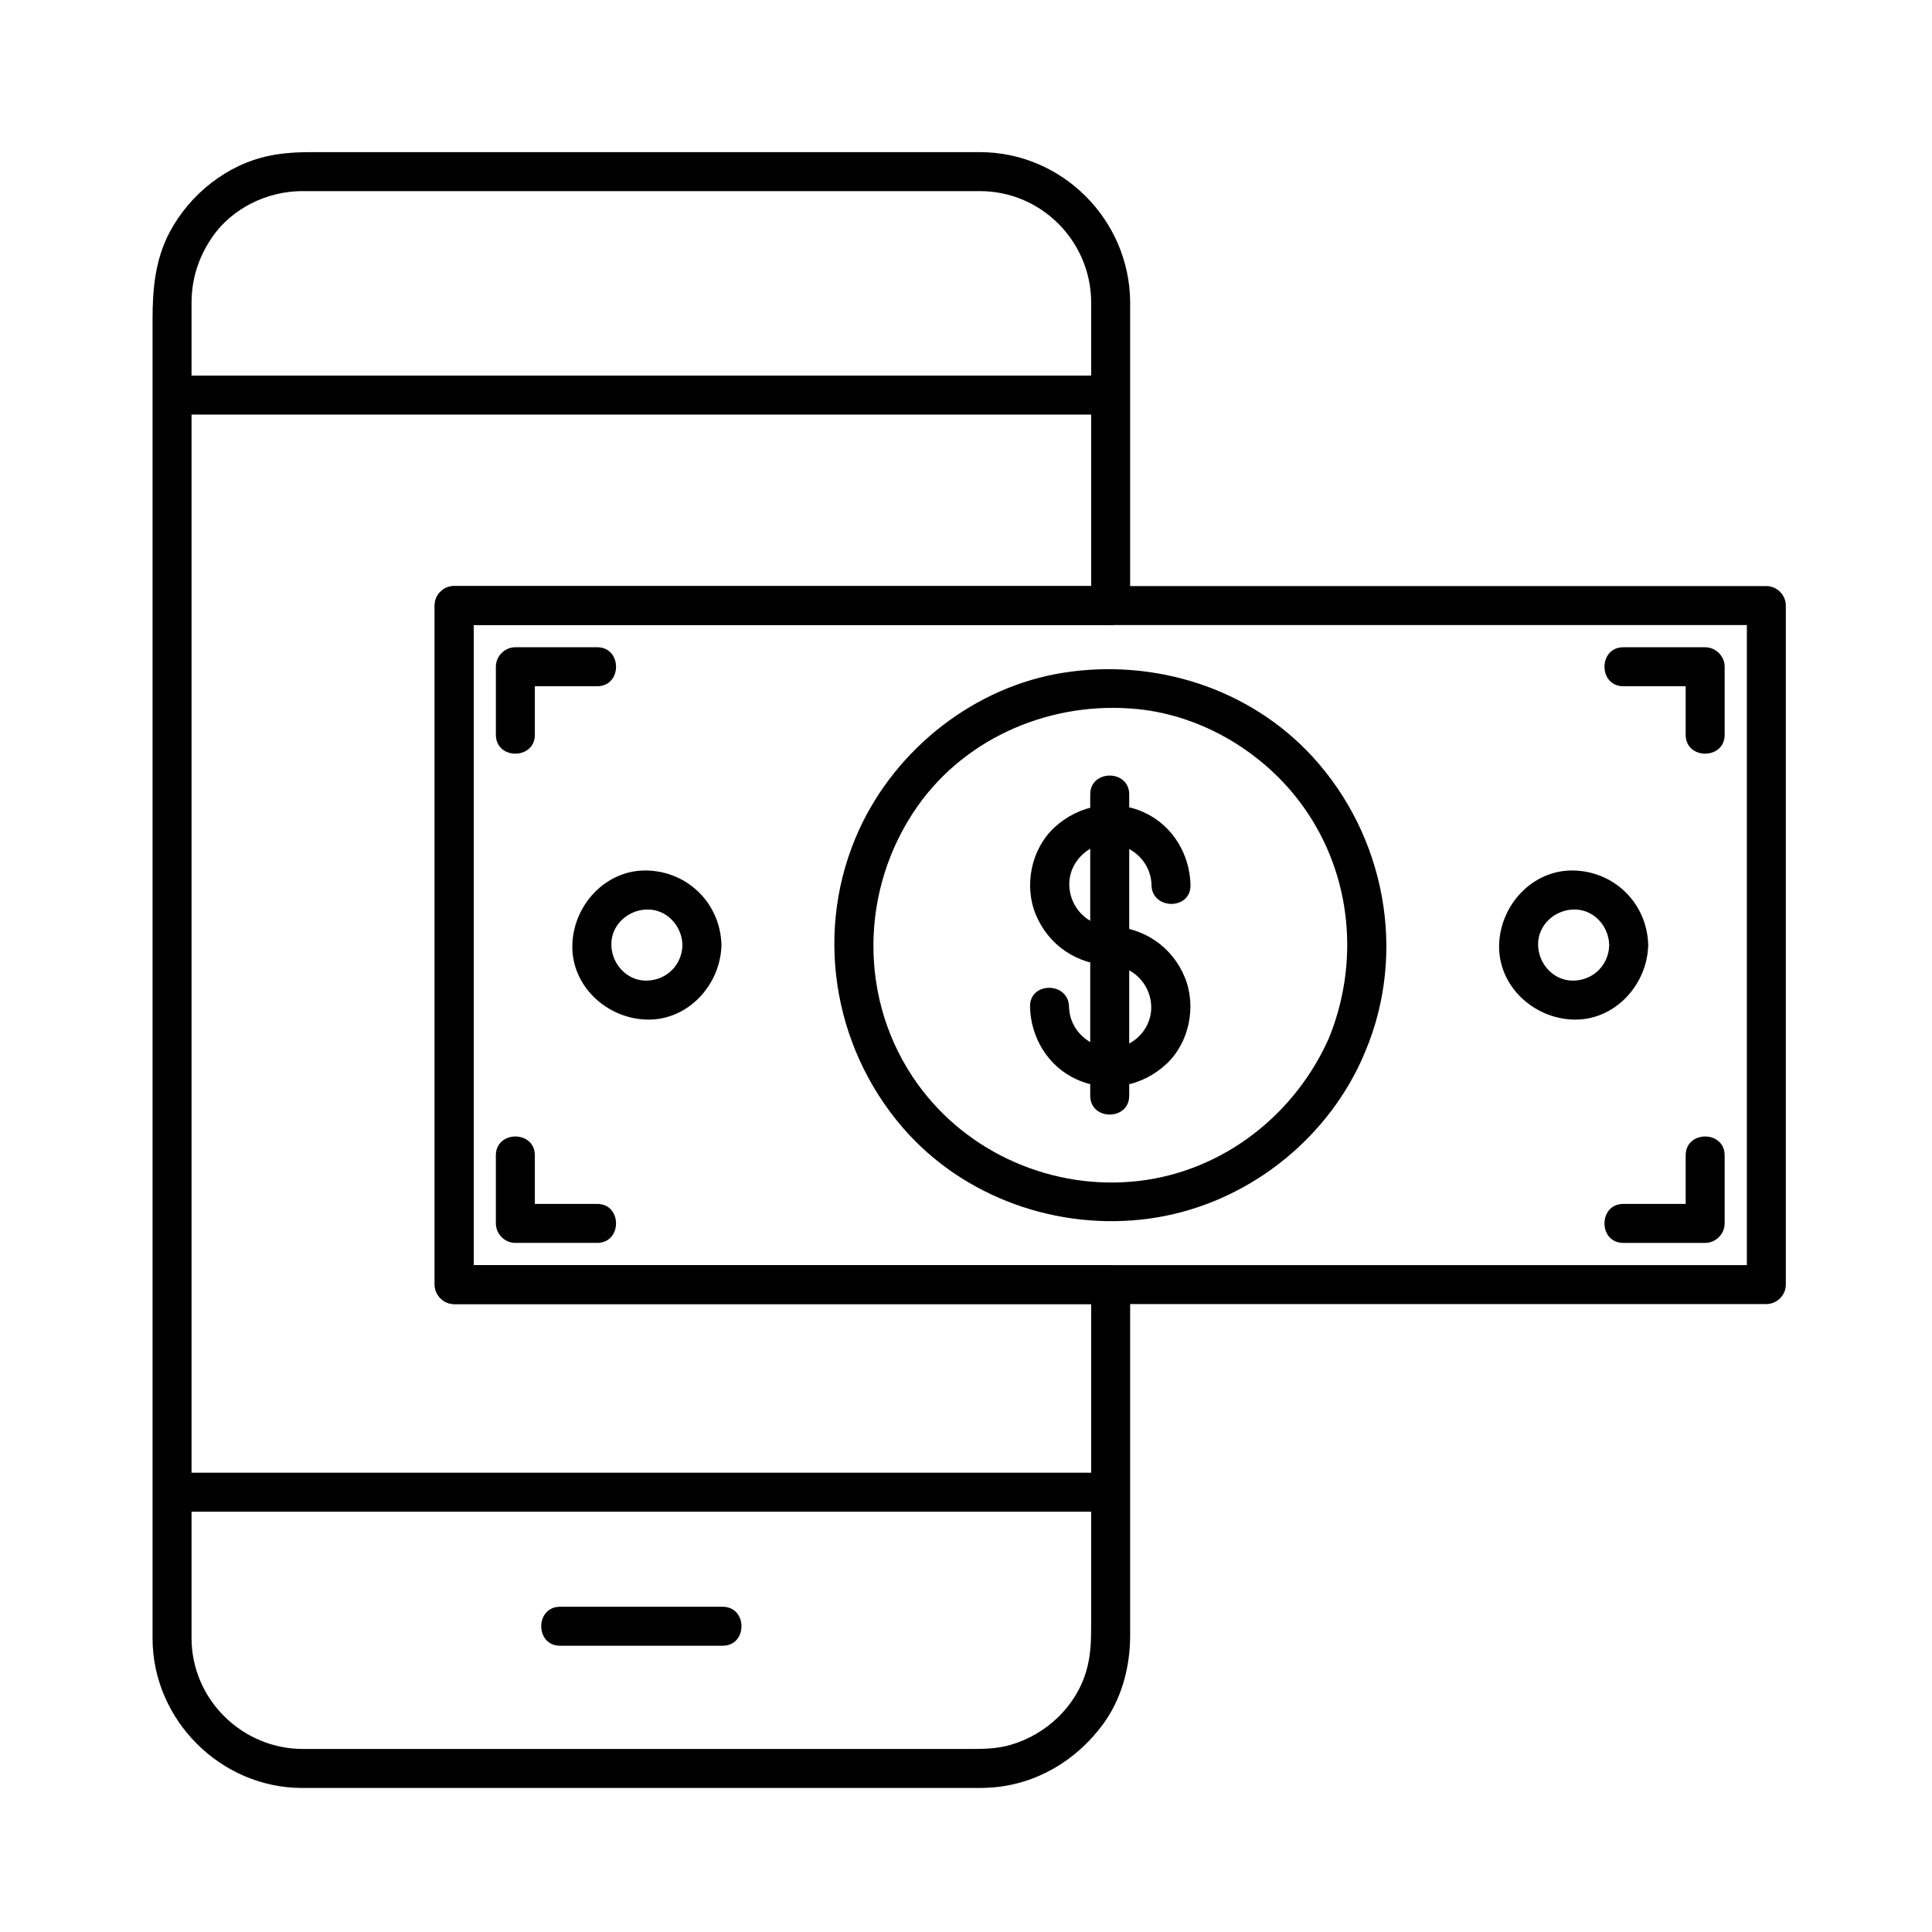 <?xml version="1.0" encoding="UTF-8"?>
<!-- Uploaded to: ICON Repo, www.svgrepo.com, Generator: ICON Repo Mixer Tools -->
<svg fill="#000000" width="800px" height="800px" version="1.1" viewBox="144 144 512 512" xmlns="http://www.w3.org/2000/svg">
 <g>
  <path d="m433.17 223.94v73.145 7.394c1.723-1.723 3.445-3.445 5.164-5.164h-55.449-91.98-26.539c-2.816 0-5.164 2.352-5.164 5.164v54.246 93.133 32.57c0 2.816 2.352 5.164 5.164 5.164h55.449 91.98 26.539l-5.164-5.164v73.438 16.254c0 4.367-0.039 8.391-1.258 12.605-2.758 9.555-10.672 16.957-20.141 19.695-3.391 0.98-6.711 1.074-10.234 1.074h-69.262-88.824-19.145c-16.172 0-29.547-13.172-29.547-29.402v-35.113-79.469-96.902-87.41-50.996-3.906c0-6.383 1.867-12.188 5.496-17.48 5.238-7.629 14.594-12.168 23.812-12.168h4.688 74.668 85.883 14.395c16.176 0 29.309 13.164 29.469 29.293 0.066 6.66 10.398 6.664 10.332 0-0.211-21.738-18.027-39.625-39.836-39.625h-18.867-88.66-69.621c-3.766 0-7.469 0.199-11.188 0.969-11.184 2.316-20.992 10.156-26.32 20.156-3.891 7.305-4.582 15.098-4.582 23.129v51.742 87.75 96.84 79.004 34.242c0 21.605 18.02 39.68 39.641 39.68h16.598 87.25 72.383c2.102 0 4.203 0.039 6.301-0.105 12-0.82 22.523-7.094 29.621-16.664 5.016-6.762 7.277-15.27 7.277-23.602v-11.582-80.004-1.441c0-2.816-2.352-5.164-5.164-5.164h-55.449-91.98-26.539c1.723 1.723 3.445 3.445 5.164 5.164v-54.246-93.133-32.57c-1.723 1.723-3.445 3.445-5.164 5.164h55.449 91.98 26.539c2.816 0 5.164-2.352 5.164-5.164v-73.145-7.394c0.004-6.664-10.328-6.664-10.328 0z"/>
  <path d="m189.6 253.87h42.711 91.727 86.129 28.176c6.664 0 6.664-10.332 0-10.332h-42.711-91.727-86.129-28.176c-6.664 0-6.664 10.332 0 10.332z"/>
  <path d="m189.6 544.61h42.711 91.727 86.129 28.176c6.664 0 6.664-10.332 0-10.332h-42.711-91.727-86.129-28.176c-6.664 0-6.664 10.332 0 10.332z"/>
  <path d="m292.43 580.14h43.07c6.664 0 6.664-10.332 0-10.332h-43.07c-6.664 0-6.664 10.332 0 10.332z"/>
  <path d="m496.4 418.6c-8.965 20.676-28.188 35.824-50.781 38.383-22.52 2.551-45.23-7.297-58.477-25.754-15.727-21.906-15.418-51.605 0-73.543 13.129-18.684 36.043-28.055 58.477-25.754 17.305 1.777 33.625 11.707 43.711 25.766 13 18.121 15.141 41.684 6.551 62.137-1.094 2.602 1.156 5.68 3.609 6.356 2.981 0.82 5.266-1.016 6.356-3.609 11.066-26.348 5.191-57.125-14.016-78.055-16.66-18.156-41.723-26.016-65.84-22.277-23.57 3.652-44.402 20.008-54.293 41.578-12.043 26.27-7.223 57.305 11.578 79.051 16.016 18.523 41.059 27.328 65.148 24.082 23.734-3.199 44.832-18.57 55.453-39.996 0.512-1.035 0.984-2.09 1.445-3.152 1.121-2.586 0.789-5.519-1.852-7.066-2.211-1.293-5.949-0.73-7.07 1.855z"/>
  <path d="m259.2 304.48v54.246 93.133 32.57c0 2.816 2.352 5.164 5.164 5.164h32.41 78.598 96.832 87.121 49.457 3.316c2.816 0 5.164-2.352 5.164-5.164v-54.246-93.133-32.57c0-2.816-2.352-5.164-5.164-5.164h-32.41-78.598-96.832-87.121-49.457-3.316c-6.664 0-6.664 10.332 0 10.332h32.41 78.598 96.832 87.121 49.457 3.316c-1.723-1.723-3.445-3.445-5.164-5.164v54.246 93.133 32.57c1.723-1.723 3.445-3.445 5.164-5.164h-32.41-78.598-96.832-87.121-49.457-3.316l5.164 5.164v-54.246-93.133-32.57c0.004-6.668-10.328-6.668-10.328-0.004z"/>
  <path d="m285.74 338.73v-18.035c-1.723 1.723-3.445 3.445-5.164 5.164h21.684c6.664 0 6.664-10.332 0-10.332h-21.684c-2.816 0-5.164 2.352-5.164 5.164v18.035c-0.004 6.668 10.328 6.668 10.328 0.004z"/>
  <path d="m601.05 338.73v-18.035c0-2.816-2.352-5.164-5.164-5.164h-21.684c-6.664 0-6.664 10.332 0 10.332h21.684c-1.723-1.723-3.445-3.445-5.164-5.164v18.035c-0.004 6.66 10.328 6.66 10.328-0.004z"/>
  <path d="m275.41 450.18v18.035c0 2.816 2.352 5.164 5.164 5.164h21.684c6.664 0 6.664-10.332 0-10.332h-21.684c1.723 1.723 3.445 3.445 5.164 5.164v-18.035c0.004-6.66-10.328-6.66-10.328 0.004z"/>
  <path d="m590.72 450.18v18.035c1.723-1.723 3.445-3.445 5.164-5.164h-21.684c-6.664 0-6.664 10.332 0 10.332h21.684c2.816 0 5.164-2.352 5.164-5.164v-18.035c0.004-6.668-10.328-6.668-10.328-0.004z"/>
  <path d="m438.23 389.48c-9.414-0.195-14.402-11.457-7.949-18.434 6.734-7.281 18.68-2.019 18.879 7.504 0.137 6.652 10.469 6.668 10.332 0-0.168-8.152-4.738-15.785-12.242-19.227-8.094-3.715-17.336-2.031-23.828 3.973-6.148 5.684-8.098 15.363-4.941 23.043 3.34 8.129 10.965 13.293 19.75 13.477 6.668 0.133 6.656-10.199 0-10.336z"/>
  <path d="m438.23 399.85c9.414 0.195 14.402 11.453 7.949 18.43-6.734 7.285-18.68 2.019-18.879-7.504-0.137-6.652-10.469-6.668-10.332 0 0.168 8.152 4.738 15.785 12.242 19.227 8.094 3.715 17.336 2.031 23.828-3.973 6.148-5.684 8.098-15.363 4.941-23.043-3.34-8.129-10.961-13.293-19.746-13.473-6.668-0.133-6.656 10.199-0.004 10.336z"/>
  <path d="m432.92 354.53v72.988 6.852c0 6.664 10.332 6.664 10.332 0v-72.988-6.852c0-6.66-10.332-6.66-10.332 0z"/>
  <path d="m324.86 394.45c-0.121 5.262-4.164 9.301-9.426 9.422-5.262 0.121-9.309-4.348-9.426-9.422-0.121-5.262 4.348-9.309 9.426-9.426 5.262-0.121 9.309 4.348 9.426 9.426 0.152 6.652 10.484 6.668 10.332 0-0.254-10.926-8.828-19.504-19.758-19.758-10.926-0.254-19.512 9.207-19.758 19.758-0.254 10.926 9.207 19.512 19.758 19.754 10.926 0.254 19.512-9.207 19.758-19.754 0.152-6.668-10.18-6.652-10.332 0z"/>
  <path d="m570.46 394.45c-0.121 5.262-4.164 9.301-9.426 9.422s-9.309-4.348-9.422-9.422c-0.121-5.262 4.348-9.309 9.422-9.426 5.262-0.121 9.309 4.348 9.426 9.426 0.152 6.652 10.484 6.668 10.332 0-0.254-10.926-8.828-19.504-19.758-19.758-10.926-0.254-19.512 9.207-19.754 19.758-0.254 10.926 9.207 19.512 19.754 19.754 10.926 0.254 19.512-9.207 19.758-19.754 0.152-6.668-10.18-6.652-10.332 0z"/>
 </g>
</svg>